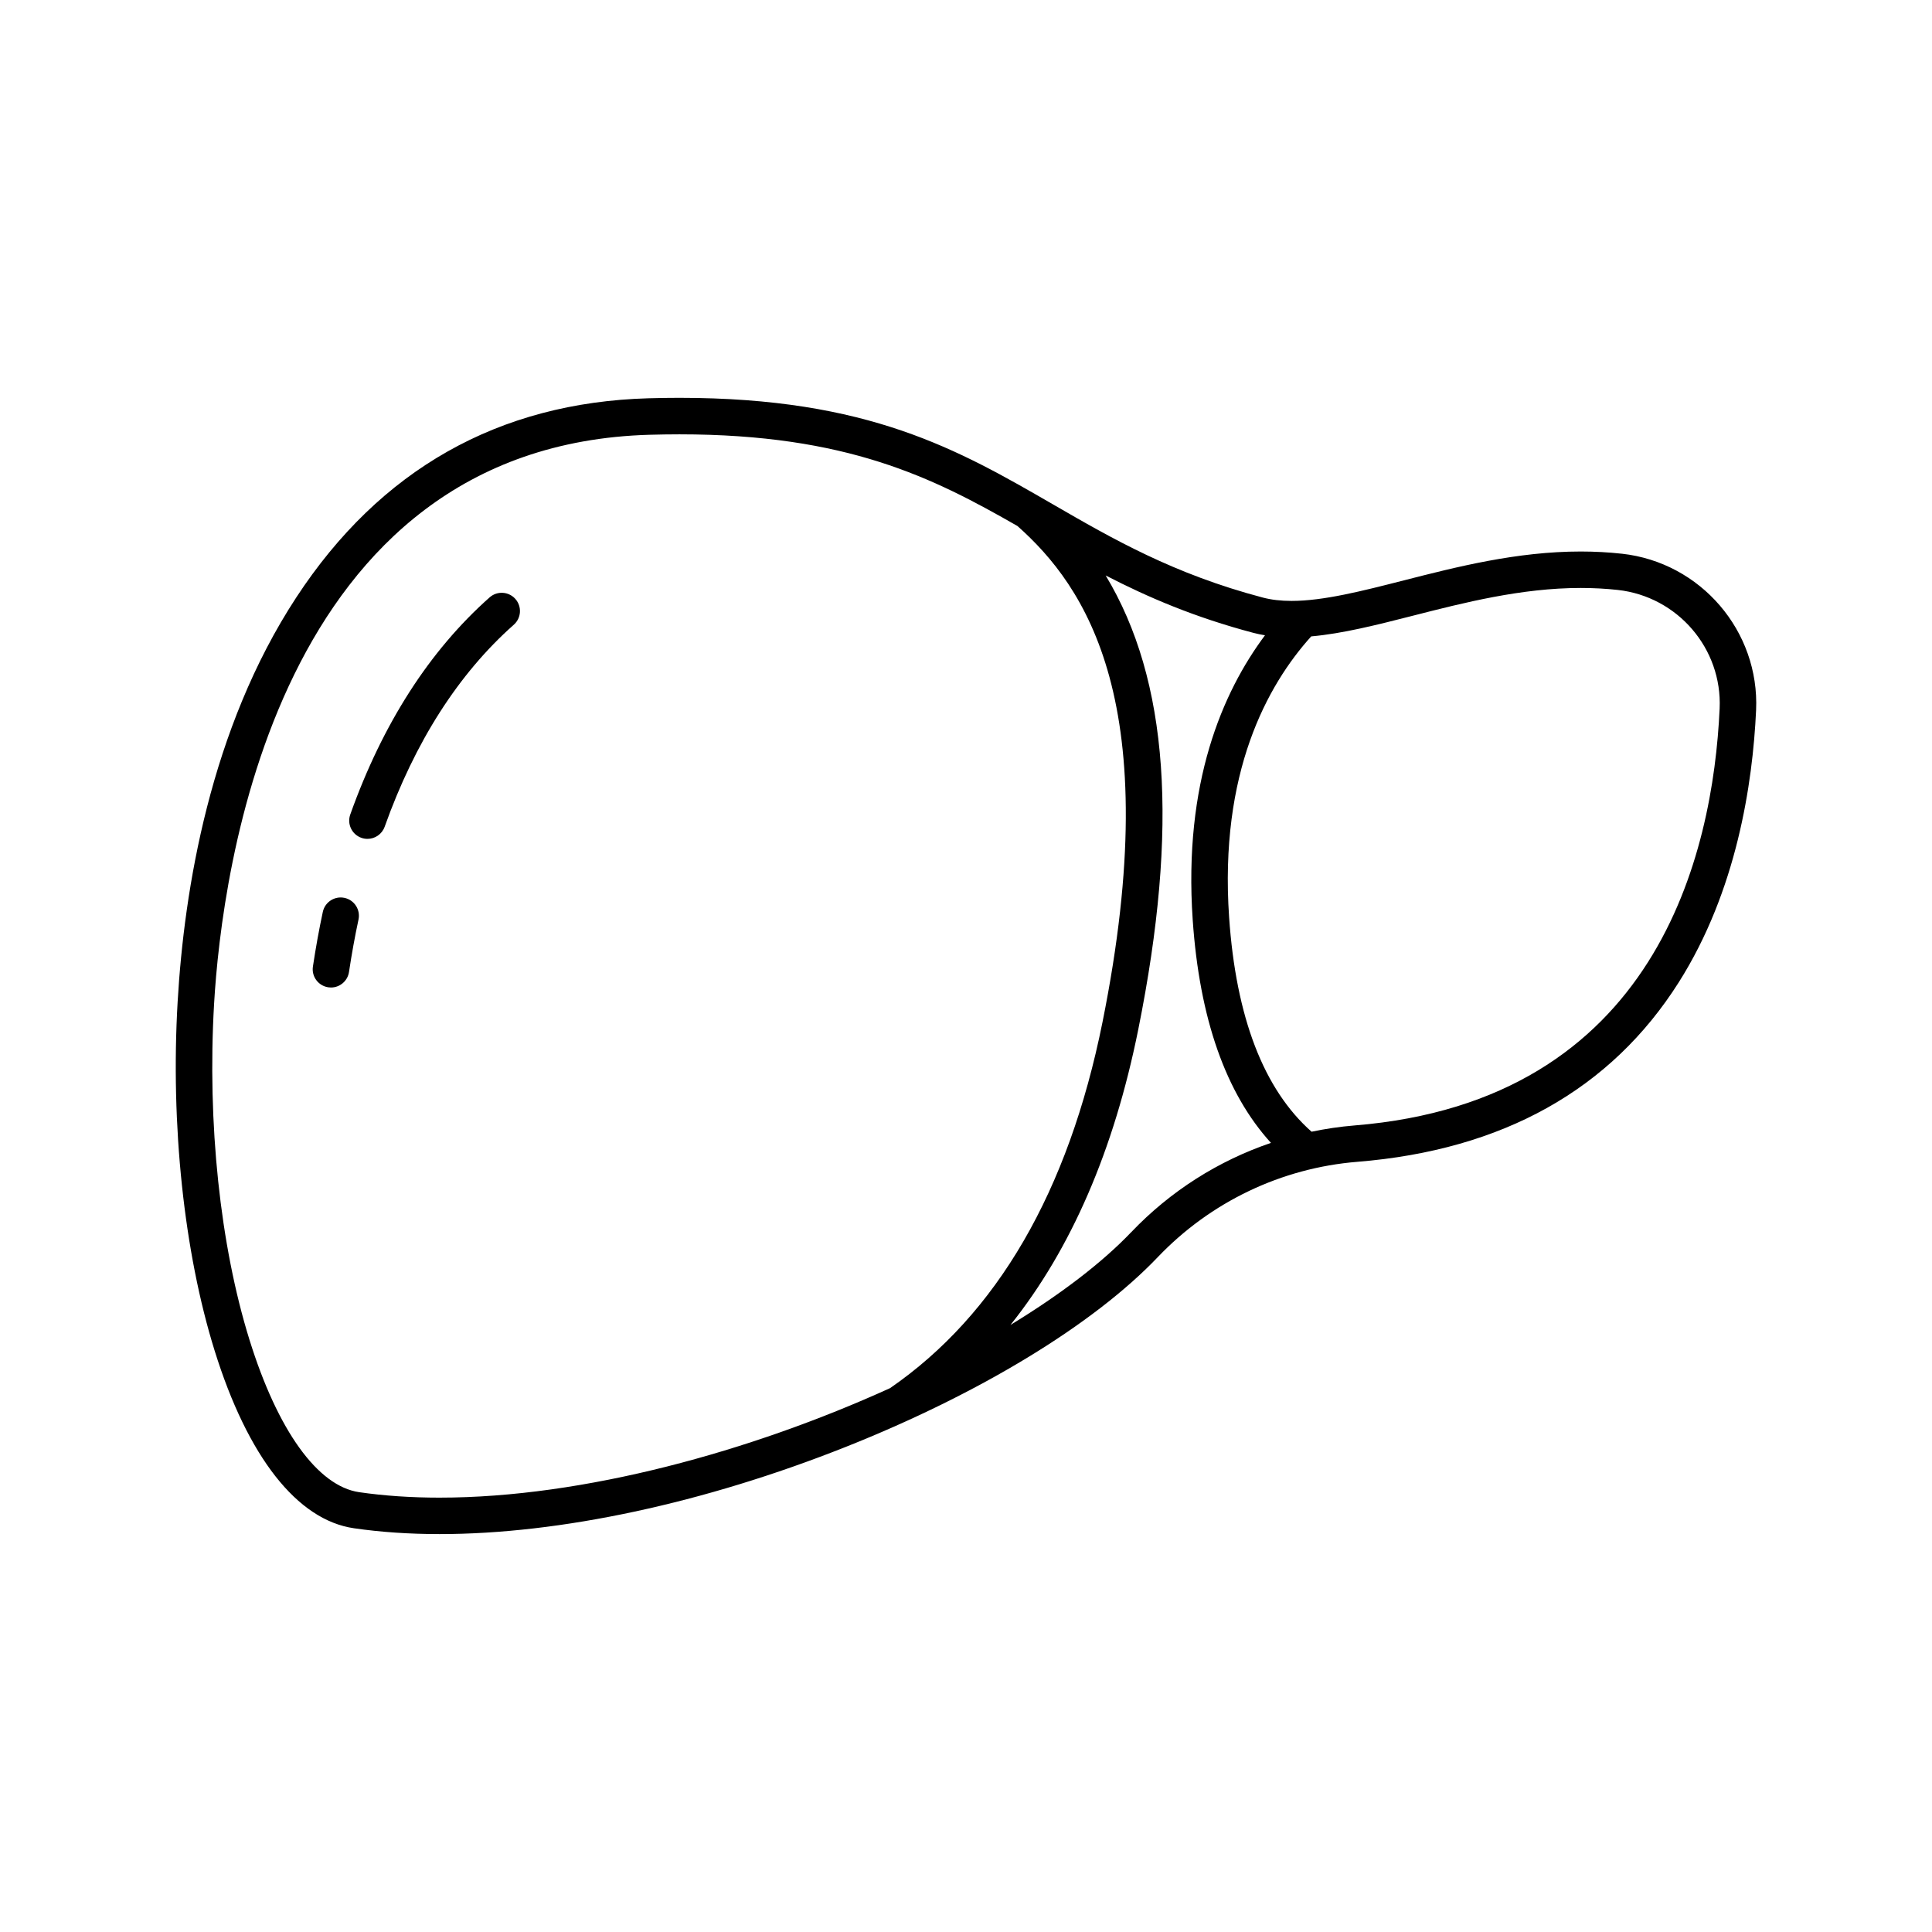 <?xml version="1.0" encoding="UTF-8"?>
<!-- Uploaded to: ICON Repo, www.svgrepo.com, Generator: ICON Repo Mixer Tools -->
<svg fill="#000000" width="800px" height="800px" version="1.1" viewBox="144 144 512 512" xmlns="http://www.w3.org/2000/svg">
 <g>
  <path d="m241.38 366.31c-0.539 0-1.09-0.09-1.621-0.281-2.516-0.898-3.828-3.664-2.934-6.176 8.574-24.062 21-43.422 36.926-57.539 1.996-1.773 5.055-1.586 6.828 0.414 1.773 2 1.586 5.055-0.414 6.828-14.691 13.023-26.203 31.039-34.23 53.551-0.707 1.969-2.57 3.203-4.555 3.203z"/>
  <path d="m231.71 405.7c-0.238 0-0.48-0.02-0.719-0.055-2.641-0.398-4.465-2.856-4.066-5.496 0.742-4.938 1.621-9.812 2.625-14.488 0.559-2.609 3.133-4.273 5.742-3.715 2.609 0.559 4.273 3.133 3.715 5.742-0.961 4.481-1.809 9.152-2.519 13.891-0.359 2.398-2.426 4.121-4.777 4.121z"/>
  <path d="m573.79 290.74c-3.523-0.387-7.18-0.586-10.867-0.586-16.941 0-32.863 4.07-46.91 7.656-10.938 2.797-21.27 5.438-29.715 5.438-2.867 0-5.367-0.293-7.648-0.891-23.668-6.242-39.84-15.586-55.473-24.621-25.191-14.559-48.984-28.309-99.129-28.309-2.68 0-5.445 0.039-8.23 0.121-39.707 1.137-71.094 18.887-93.289 52.758-22.883 34.926-29.734 77.551-31.453 107.16-1.895 32.672 1.676 66.383 9.805 92.48 8.766 28.156 21.875 44.871 36.914 47.055 7.062 1.027 14.695 1.547 22.688 1.547 31.902 0 70.109-8.195 107.6-23.086 35.539-14.113 65.691-32.445 82.73-50.301 13.996-14.664 32.777-23.641 52.895-25.27 38.516-3.117 67.18-19.129 85.195-47.59 15.305-24.18 19.582-52.547 20.48-72.094 0.953-20.945-14.672-39.172-35.59-41.473zm-313.31 250.15c-7.527 0-14.691-0.488-21.289-1.445-10.988-1.598-21.582-16.309-29.07-40.359-7.793-25.035-11.215-57.488-9.387-89.047 2.012-34.66 16.262-147.97 115.36-150.82 2.695-0.074 5.371-0.117 7.957-0.117 44.445 0 67.184 11.461 89.586 24.297 17.957 15.93 39.543 46.969 22.535 131.49-9.023 44.836-27.961 77.457-56.297 96.984-36.84 16.746-81.195 29.016-119.39 29.016zm183.34-70.391c-7.801 8.176-18.844 16.586-32.039 24.625 16.082-20.113 27.434-46.305 33.875-78.32 10.77-53.523 8.082-92.574-8.645-120.3 11.094 5.727 23.52 11.082 39.176 15.215 0.988 0.262 2.012 0.465 3.047 0.641-11.273 15.094-21.645 39.117-19.156 75.395 1.793 26.145 8.766 45.961 20.738 59.121-13.934 4.738-26.645 12.777-36.996 23.629zm155.9-138.72c-1.758 38.477-16.68 104-96.793 110.48-3.836 0.312-7.617 0.875-11.348 1.656-12.672-11.203-20.031-30.293-21.852-56.836-2.625-38.34 10.086-61.488 21.758-74.43 8.316-0.734 17.398-3.039 26.922-5.473 13.492-3.449 28.781-7.359 44.512-7.359 3.336 0 6.637 0.176 9.809 0.523 15.867 1.754 27.715 15.559 26.992 31.434z"/>
 </g>
</svg>